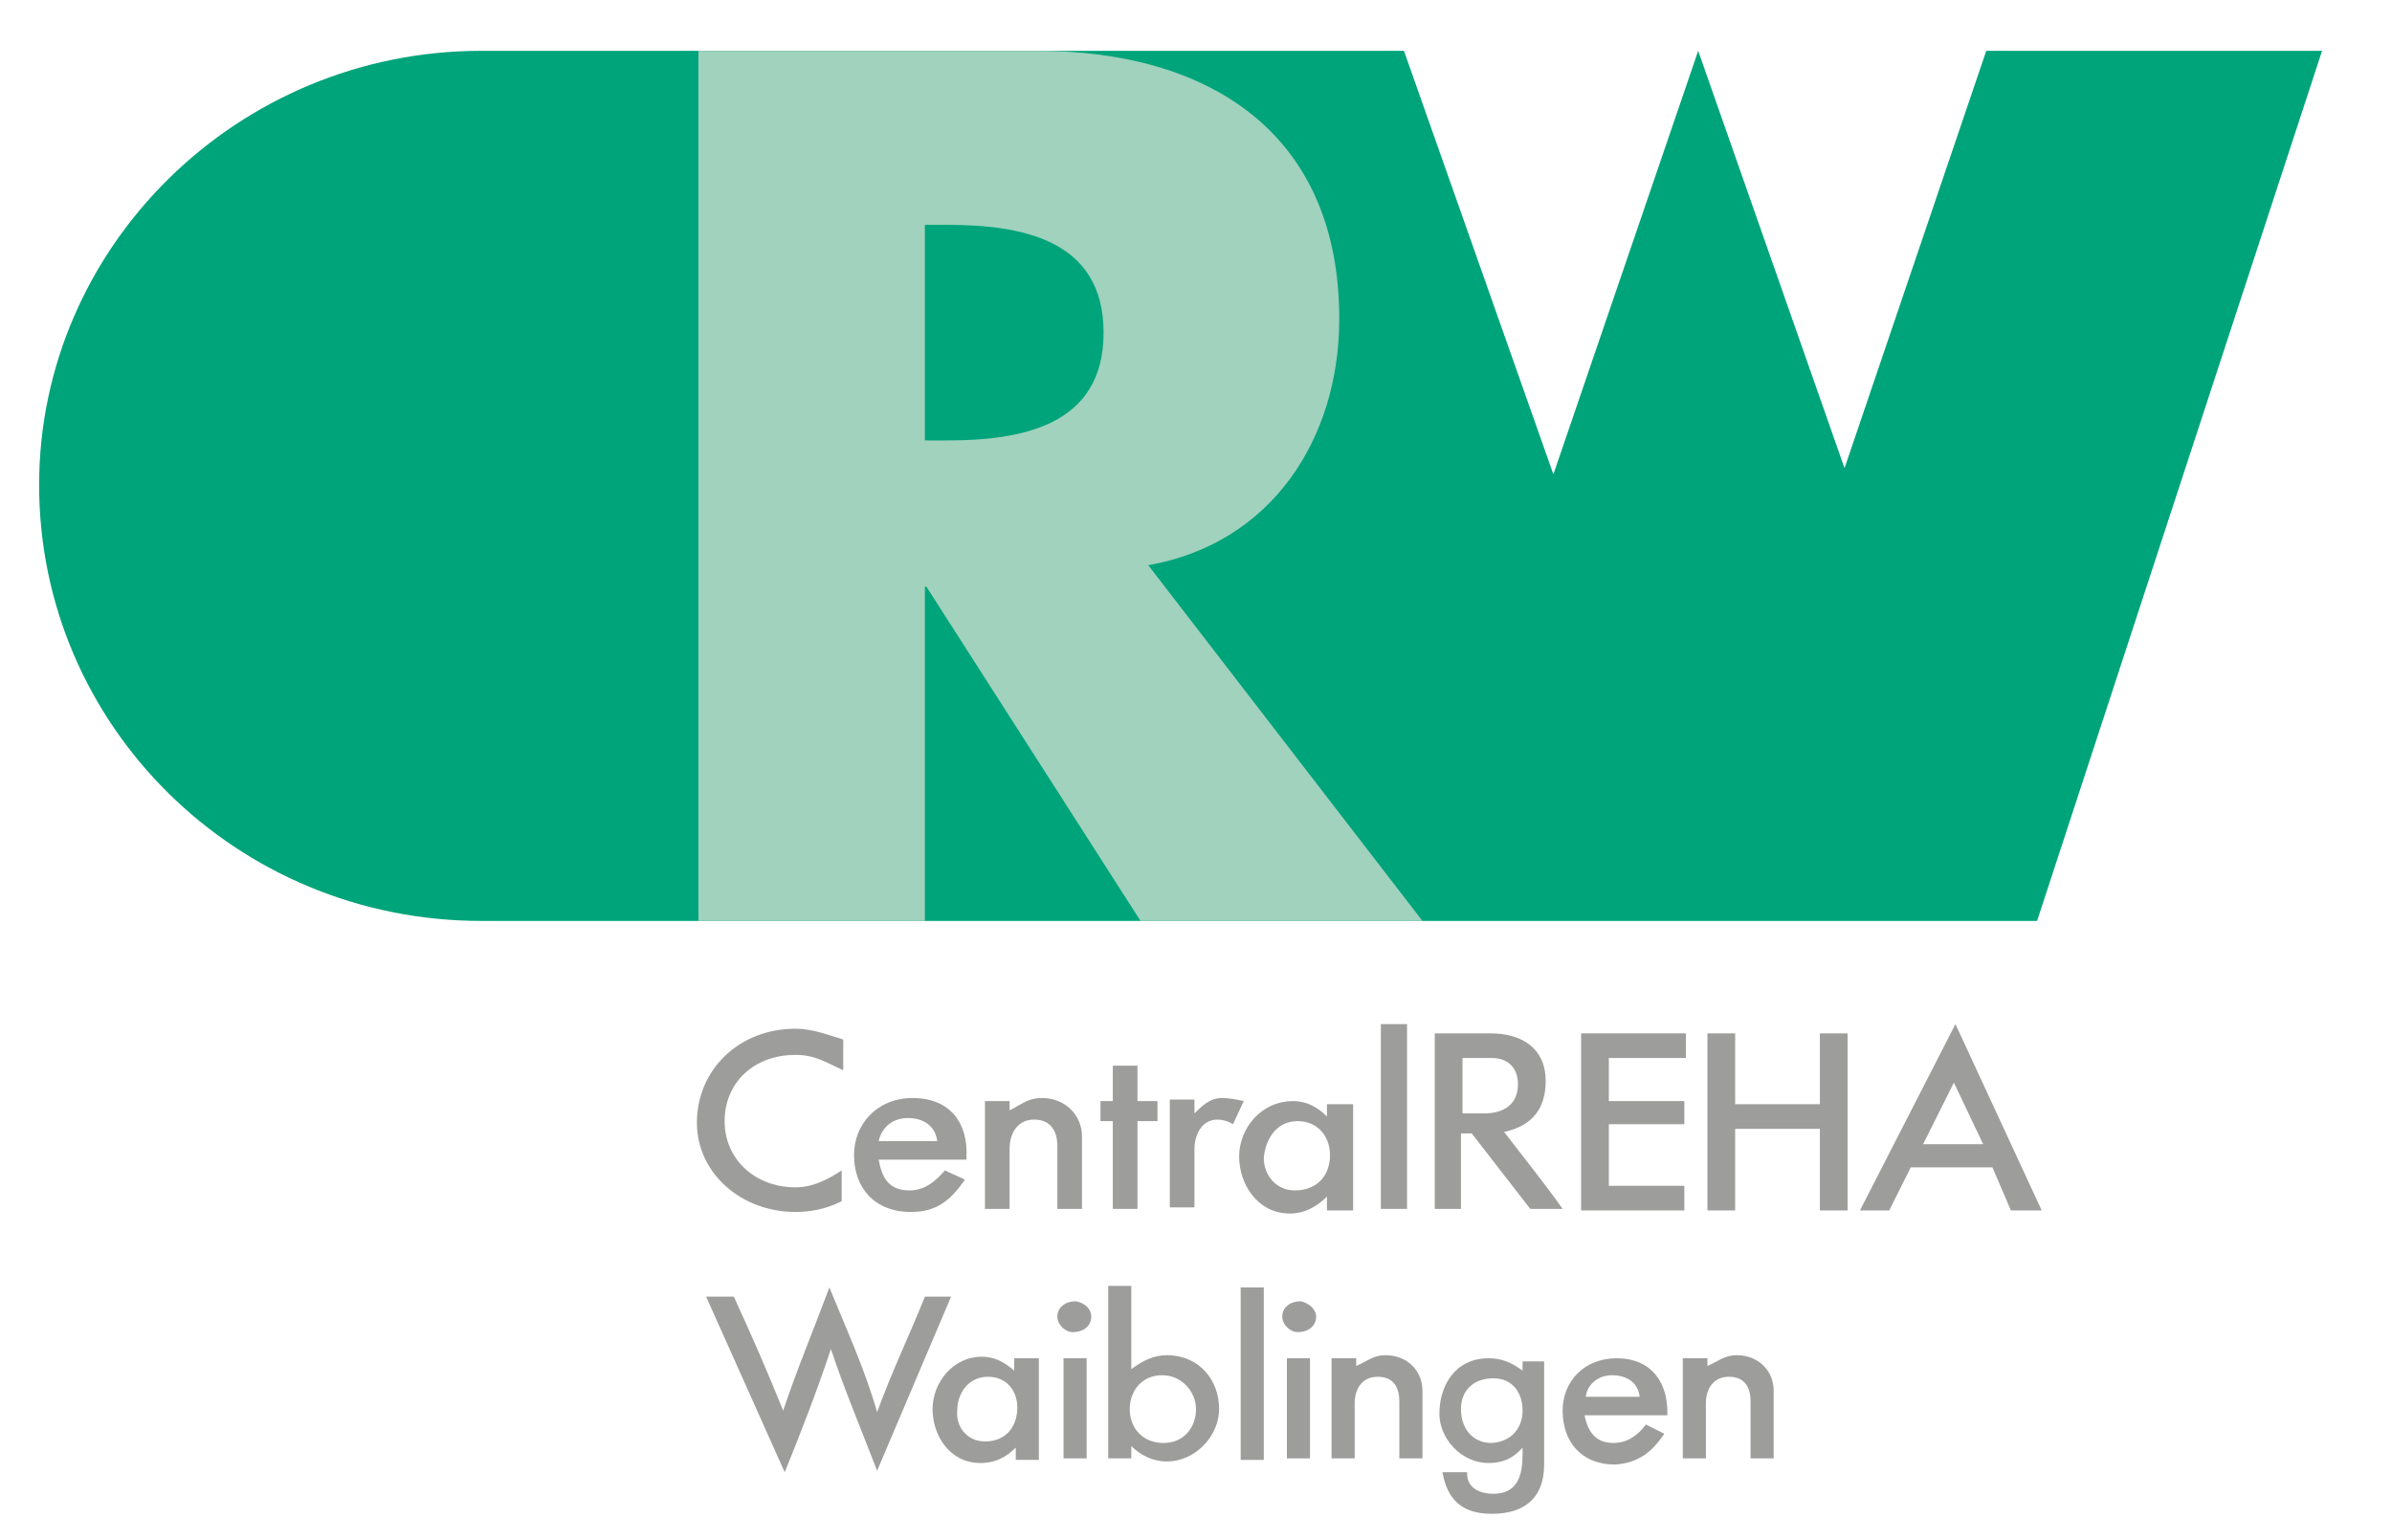 <?xml version="1.0" encoding="utf-8"?>
<svg xmlns="http://www.w3.org/2000/svg" height="161" id="Ebene_1" style="enable-background:new 0 0 155 100;" version="1.1" viewBox="0 0 155 100" width="250" x="0px" y="0px">
<style type="text/css">
	.st0{fill-rule:evenodd;clip-rule:evenodd;fill:#00A47A;}
	.st1{fill-rule:evenodd;clip-rule:evenodd;fill:#A0D2BD;}
	.st2{fill:#9D9D9C;}
</style>
<g>
	<g>
		<path class="st0" d="M83.5,3.3H91l9.7,27.5l9.4-27.5l9.5,27.1l9.2-27.1h21.8l-18.5,56.5H83.4H45.3H31.1    c-15.9,0-28.7-12.7-28.7-28.3l0,0C2.4,16,15.3,3.3,31.1,3.3h14.1H83.5L83.5,3.3z"/>
		<path class="st1" d="M74.4,36.7c8-1.4,12.4-8.2,12.4-16c0-12.1-8.5-17.4-19.6-17.4h-22v56.5h14.7V38.1H60l13.9,21.7h18.3    L74.4,36.7L74.4,36.7z M59.9,14.6h1.4c4.8,0,10.2,0.9,10.2,7s-5.4,7-10.2,7h-1.4V14.6L59.9,14.6z"/>
	</g>
	<g>
		<g>
			<path class="st2" d="M51.5,68.5c-2.7,0-4.6,1.8-4.6,4.3c0,2.5,2,4.3,4.6,4.3c1.1,0,2.1-0.5,3-1.1V78c-1,0.5-2,0.7-3,0.7     c-3.5,0-6.4-2.5-6.4-5.8c0-3.4,2.7-6.1,6.4-6.1c1.1,0,2.1,0.4,3.1,0.7v2C53.5,69,52.8,68.5,51.5,68.5z"/>
			<path class="st2" d="M56.9,75.3c0.2,1.1,0.6,2,2,2c1,0,1.7-0.6,2.3-1.3c0.4,0.2,0.9,0.4,1.3,0.6c-0.9,1.3-1.8,2.1-3.5,2.1     c-2.4,0-3.7-1.6-3.7-3.7c0-2,1.5-3.7,3.8-3.7c2.5,0,3.6,1.7,3.5,3.8v0.2H56.9L56.9,75.3z M58.8,72.6c-1,0-1.7,0.6-1.9,1.5h3.8     C60.6,73.2,59.9,72.6,58.8,72.6z"/>
			<path class="st2" d="M65.4,71.5v0.6c0.8-0.4,1.2-0.8,2.1-0.8c1.5,0,2.6,1.1,2.6,2.5v4.7h-1.6v-4.1c0-0.9-0.4-1.7-1.5-1.7     c-1.1,0-1.6,0.9-1.6,1.9v3.9h-1.6v-7H65.4z"/>
			<path class="st2" d="M72.1,71.5v-2.3h1.6v2.3H75v1.3h-1.3l0,5.7h-1.6v-5.7h-0.8v-1.3H72.1z"/>
			<path class="st2" d="M77.4,71.5v0.8c0.5-0.5,1-1,1.8-1c0.4,0,1,0.1,1.4,0.2l-0.7,1.5c-0.3-0.2-0.7-0.3-1-0.3     c-1.1,0-1.5,1.1-1.5,1.9v3.8h-1.6v-7H77.4z"/>
			<path class="st2" d="M87.7,71.6v7H86v-0.9c-0.6,0.6-1.4,1.1-2.4,1.1c-2.1,0-3.3-1.9-3.3-3.7c0-1.8,1.4-3.6,3.5-3.6     c0.9,0,1.6,0.4,2.2,1v-0.8H87.7z M83.9,77.3c1.5,0,2.3-1,2.3-2.3c0-1.2-0.8-2.2-2.1-2.2c-1.4,0-2.1,1.2-2.2,2.4     C81.9,76.3,82.7,77.3,83.9,77.3L83.9,77.3z"/>
			<path class="st2" d="M91.2,66.5v12h-1.7v-12H91.2z"/>
			<path class="st2" d="M96.6,67.1c2.1,0,3.6,1,3.6,3.1c0,1.7-0.8,2.9-2.7,3.3c1.3,1.7,2.6,3.3,3.8,5h-2.1l-3.8-4.9h-0.7v4.9H93     V67.1H96.6z M98.4,70.4c0-1-0.6-1.7-1.7-1.7h-1.9v3.6h1.4C97.5,72.3,98.4,71.7,98.4,70.4z"/>
			<path class="st2" d="M109.3,67.1v1.6h-5v2.8h4.9V73h-4.9V77h4.9v1.6h-6.7V67.1H109.3z"/>
			<path class="st2" d="M112.5,67.1v4.6h5.5v-4.6h1.8v11.5H118v-5.3h-5.5v5.3h-1.8V67.1H112.5z"/>
			<path class="st2" d="M132.4,78.6h-2l-1.2-2.8h-5.3l-1.4,2.8h-1.9l6.2-12.1L132.4,78.6z M126.7,70.3l-2,4h3.9L126.7,70.3z"/>
		</g>
		<g>
			<path class="st2" d="M50.7,91.6c0.9-2.7,2-5.3,3-8c1.1,2.7,2.3,5.3,3.1,8.1c0.9-2.5,2.1-5,3.1-7.5h1.7l-4.8,11.3     c-1-2.6-2.1-5.2-3-7.9c-0.9,2.7-1.9,5.3-3,8l-5.1-11.4h1.8C48.6,86.6,49.7,89.1,50.7,91.6z"/>
			<path class="st2" d="M67.3,88.3v6.5h-1.5v-0.8c-0.6,0.6-1.3,1-2.3,1c-2,0-3.1-1.8-3.1-3.5c0-1.7,1.3-3.4,3.2-3.4     c0.9,0,1.5,0.4,2.1,0.9v-0.8H67.3z M63.8,93.6c1.4,0,2.1-1,2.1-2.2c0-1.1-0.7-2-1.9-2c-1.3,0-2,1.1-2,2.2     C61.9,92.6,62.6,93.6,63.8,93.6L63.8,93.6z"/>
			<path class="st2" d="M70.7,85.5c0,0.6-0.5,1-1.2,1c-0.5,0-1-0.5-1-1c0-0.6,0.5-1,1.2-1C70.3,84.6,70.7,85,70.7,85.5z M70.4,88.2     v6.5h-1.5v-6.5H70.4z"/>
			<path class="st2" d="M73.3,83.5l0,5.4c0.7-0.5,1.4-0.9,2.3-0.9c2.1,0,3.4,1.6,3.4,3.5c0,1.7-1.5,3.4-3.4,3.4     c-0.9,0-1.7-0.4-2.3-1v0.8h-1.5V83.5H73.3z M75.4,93.7c1.3,0,2.1-1,2.1-2.2c0-1.1-0.9-2.2-2.2-2.2c-1.3,0-2.1,1-2.1,2.2     C73.2,92.7,74,93.7,75.4,93.7L75.4,93.7z"/>
			<path class="st2" d="M81.9,83.6v11.2h-1.5V83.6H81.9z"/>
			<path class="st2" d="M85.3,85.5c0,0.6-0.5,1-1.2,1c-0.5,0-1-0.5-1-1c0-0.6,0.5-1,1.2-1C84.8,84.6,85.3,85,85.3,85.5z M84.9,88.2     v6.5h-1.5v-6.5H84.9z"/>
			<path class="st2" d="M87.9,88.2v0.5c0.7-0.3,1.1-0.7,1.9-0.7c1.4,0,2.4,1,2.4,2.3v4.4h-1.5V91c0-0.8-0.3-1.6-1.4-1.6     c-1.1,0-1.5,0.9-1.5,1.7v3.6h-1.5v-6.5H87.9z"/>
			<path class="st2" d="M100.1,88.3v6.8c0,2.1-1.2,3.2-3.4,3.2c-2,0-2.9-1-3.2-2.7h1.6v0.1c0,0.9,0.8,1.3,1.7,1.3     c1.7,0,1.9-1.4,1.9-2.6c0-0.1,0-0.3,0-0.4c-0.6,0.7-1.3,1-2.2,1c-1.8,0-3.2-1.6-3.2-3.2c0-1.8,1-3.6,3.2-3.6     c0.9,0,1.5,0.3,2.2,0.8v-0.6H100.1z M98.7,91.6c0-1.1-0.6-2.1-1.9-2.1c-1.3,0-2.1,0.8-2.1,2c0,1.2,0.7,2.2,2,2.2     C98.1,93.6,98.7,92.6,98.7,91.6z"/>
			<path class="st2" d="M102.7,91.8c0.2,1,0.6,1.9,1.9,1.9c0.9,0,1.6-0.5,2.1-1.2c0.4,0.2,0.8,0.4,1.2,0.6c-0.8,1.2-1.7,1.9-3.2,2     c-2.2,0-3.4-1.5-3.4-3.5c0-1.9,1.4-3.4,3.5-3.4c2.3,0,3.3,1.6,3.3,3.5v0.2H102.7L102.7,91.8z M104.5,89.3c-0.9,0-1.6,0.6-1.7,1.4     h3.5C106.2,89.8,105.5,89.3,104.5,89.3z"/>
			<path class="st2" d="M110.7,88.2v0.5c0.7-0.3,1.1-0.7,1.9-0.7c1.4,0,2.4,1,2.4,2.3v4.4h-1.5V91c0-0.8-0.3-1.6-1.4-1.6     c-1.1,0-1.5,0.9-1.5,1.7v3.6h-1.5v-6.5H110.7z"/>
		</g>
	</g>
</g>
</svg>